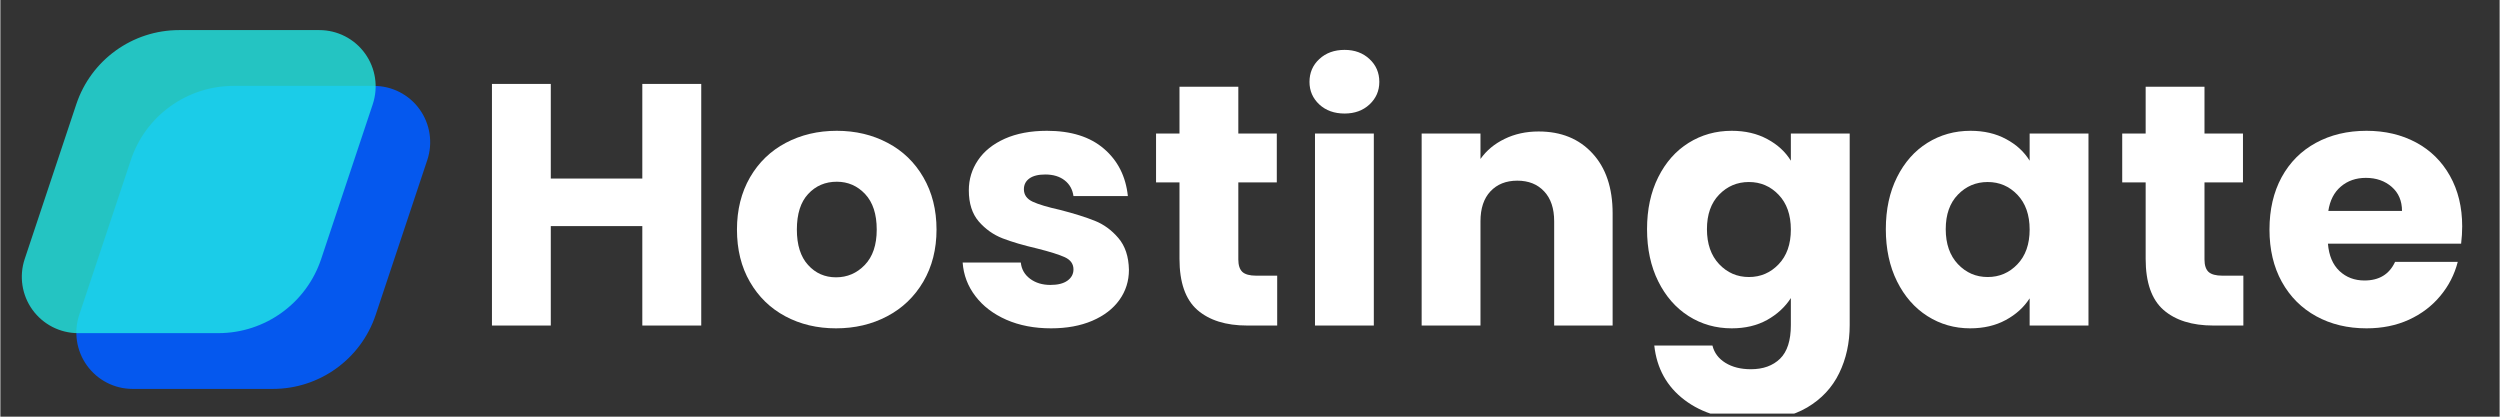 <svg xmlns="http://www.w3.org/2000/svg" xmlns:xlink="http://www.w3.org/1999/xlink" width="540" zoomAndPan="magnify" viewBox="0 0 404.88 67.5" height="90" preserveAspectRatio="xMidYMid meet" version="1.0"><rect x="0" y="0" width="404.88" height="67.5" fill="#333333" stroke="none"/><defs><filter x="0%" y="0%" width="100%" height="100%" id="cbb0252c34"><feColorMatrix values="0 0 0 0 1 0 0 0 0 1 0 0 0 0 1 0 0 0 1 0" color-interpolation-filters="sRGB"/></filter><g/><clipPath id="86c748d9ff"><path d="M 12.227 13.914 L 69.754 13.914 L 69.754 63.004 L 12.227 63.004 Z M 12.227 13.914 " clip-rule="nonzero"/></clipPath><clipPath id="9e5e3bc818"><path d="M 37.793 13.914 L 60.508 13.914 C 63.441 13.914 66.195 15.32 67.91 17.699 C 69.621 20.078 70.09 23.137 69.164 25.918 L 60.805 50.996 C 58.414 58.168 51.703 63.004 44.145 63.004 L 21.43 63.004 C 18.496 63.004 15.746 61.594 14.031 59.215 C 12.316 56.836 11.848 53.777 12.777 50.996 L 21.137 25.918 C 23.523 18.75 30.234 13.914 37.793 13.914 Z M 37.793 13.914 " clip-rule="nonzero"/></clipPath><clipPath id="c3ad748f49"><path d="M 1.43 4 L 65 4 L 65 55 L 1.43 55 Z M 1.43 4 " clip-rule="nonzero"/></clipPath><mask id="efe2fcc8d3"><g filter="url(#cbb0252c34)"><rect x="-40.488" width="485.856" fill="#000000" y="-6.75" height="81" fill-opacity="0.8"/></g></mask><clipPath id="7f92504d68"><path d="M 2.391 0.875 L 59.918 0.875 L 59.918 49.969 L 2.391 49.969 Z M 2.391 0.875 " clip-rule="nonzero"/></clipPath><clipPath id="1939272e4a"><path d="M 27.961 0.875 L 50.676 0.875 C 53.605 0.875 56.359 2.285 58.074 4.664 C 59.789 7.043 60.254 10.102 59.328 12.883 L 50.969 37.961 C 48.578 45.129 41.867 49.969 34.312 49.969 L 11.598 49.969 C 8.664 49.969 5.91 48.559 4.195 46.18 C 2.48 43.801 2.016 40.742 2.941 37.961 L 11.301 12.883 C 13.691 5.715 20.402 0.875 27.961 0.875 Z M 27.961 0.875 " clip-rule="nonzero"/></clipPath><clipPath id="4e206d3b3e"><rect x="0" width="64" y="0" height="51"/></clipPath><clipPath id="a5516e5f97"><path d="M 266 21 L 300 21 L 300 67.004 L 266 67.004 Z M 266 21 " clip-rule="nonzero"/></clipPath></defs><g clip-path="url(#86c748d9ff)"><g clip-path="url(#9e5e3bc818)"><path fill="#0558ee" d="M 8.773 13.914 L 73.203 13.914 L 73.203 63.004 L 8.773 63.004 Z M 8.773 13.914 " fill-opacity="1" fill-rule="nonzero"/></g></g><g clip-path="url(#c3ad748f49)"><g mask="url(#efe2fcc8d3)"><g transform="matrix(1, 0, 0, 1, 1, 4)"><g clip-path="url(#4e206d3b3e)"><g clip-path="url(#7f92504d68)"><g clip-path="url(#1939272e4a)"><path fill="#21e8e6" d="M -1.059 0.875 L 63.371 0.875 L 63.371 49.969 L -1.059 49.969 Z M -1.059 0.875 " fill-opacity="1" fill-rule="nonzero"/></g></g></g></g></g></g><g fill="#ffffff" fill-opacity="1"><g transform="translate(76.183, 52.737)"><g><path d="M 37.359 -39.141 L 37.359 0 L 27.812 0 L 27.812 -16.109 L 12.984 -16.109 L 12.984 0 L 3.453 0 L 3.453 -39.141 L 12.984 -39.141 L 12.984 -23.812 L 27.812 -23.812 L 27.812 -39.141 Z M 37.359 -39.141 "/></g></g></g><g fill="#ffffff" fill-opacity="1"><g transform="translate(117.766, 52.737)"><g><path d="M 17.609 0.453 C 14.566 0.453 11.828 -0.195 9.391 -1.5 C 6.961 -2.801 5.051 -4.66 3.656 -7.078 C 2.258 -9.492 1.562 -12.316 1.562 -15.547 C 1.562 -18.742 2.266 -21.562 3.672 -24 C 5.086 -26.438 7.02 -28.301 9.469 -29.594 C 11.926 -30.895 14.68 -31.547 17.734 -31.547 C 20.773 -31.547 23.52 -30.895 25.969 -29.594 C 28.426 -28.301 30.359 -26.438 31.766 -24 C 33.18 -21.562 33.891 -18.742 33.891 -15.547 C 33.891 -12.359 33.176 -9.547 31.75 -7.109 C 30.32 -4.672 28.367 -2.801 25.891 -1.5 C 23.422 -0.195 20.66 0.453 17.609 0.453 Z M 17.609 -7.812 C 19.43 -7.812 20.984 -8.477 22.266 -9.812 C 23.555 -11.145 24.203 -13.055 24.203 -15.547 C 24.203 -18.047 23.578 -19.961 22.328 -21.297 C 21.078 -22.629 19.547 -23.297 17.734 -23.297 C 15.867 -23.297 14.32 -22.633 13.094 -21.312 C 11.875 -20 11.266 -18.078 11.266 -15.547 C 11.266 -13.055 11.867 -11.145 13.078 -9.812 C 14.285 -8.477 15.797 -7.812 17.609 -7.812 Z M 17.609 -7.812 "/></g></g></g><g fill="#ffffff" fill-opacity="1"><g transform="translate(154.108, 52.737)"><g><path d="M 16.109 0.453 C 13.398 0.453 10.984 -0.008 8.859 -0.938 C 6.742 -1.875 5.07 -3.148 3.844 -4.766 C 2.613 -6.379 1.926 -8.191 1.781 -10.203 L 11.203 -10.203 C 11.316 -9.117 11.816 -8.242 12.703 -7.578 C 13.598 -6.91 14.695 -6.578 16 -6.578 C 17.188 -6.578 18.102 -6.805 18.75 -7.266 C 19.406 -7.734 19.734 -8.344 19.734 -9.094 C 19.734 -9.977 19.27 -10.633 18.344 -11.062 C 17.414 -11.488 15.91 -11.961 13.828 -12.484 C 11.598 -13.004 9.738 -13.551 8.25 -14.125 C 6.758 -14.707 5.473 -15.617 4.391 -16.859 C 3.316 -18.109 2.781 -19.789 2.781 -21.906 C 2.781 -23.688 3.273 -25.312 4.266 -26.781 C 5.254 -28.25 6.703 -29.41 8.609 -30.266 C 10.523 -31.117 12.801 -31.547 15.438 -31.547 C 19.344 -31.547 22.422 -30.578 24.672 -28.641 C 26.922 -26.711 28.211 -24.156 28.547 -20.969 L 19.734 -20.969 C 19.586 -22.039 19.113 -22.891 18.312 -23.516 C 17.508 -24.148 16.457 -24.469 15.156 -24.469 C 14.039 -24.469 13.188 -24.254 12.594 -23.828 C 12 -23.398 11.703 -22.816 11.703 -22.078 C 11.703 -21.18 12.176 -20.508 13.125 -20.062 C 14.07 -19.625 15.551 -19.18 17.562 -18.734 C 19.863 -18.141 21.738 -17.551 23.188 -16.969 C 24.633 -16.395 25.906 -15.469 27 -14.188 C 28.102 -12.906 28.676 -11.188 28.719 -9.031 C 28.719 -7.207 28.203 -5.578 27.172 -4.141 C 26.148 -2.711 24.68 -1.586 22.766 -0.766 C 20.859 0.047 18.641 0.453 16.109 0.453 Z M 16.109 0.453 "/></g></g></g><g fill="#ffffff" fill-opacity="1"><g transform="translate(186.048, 52.737)"><g><path d="M 20.797 -8.078 L 20.797 0 L 15.938 0 C 12.488 0 9.797 -0.844 7.859 -2.531 C 5.93 -4.227 4.969 -6.988 4.969 -10.812 L 4.969 -23.188 L 1.172 -23.188 L 1.172 -31.109 L 4.969 -31.109 L 4.969 -38.688 L 14.5 -38.688 L 14.5 -31.109 L 20.734 -31.109 L 20.734 -23.188 L 14.5 -23.188 L 14.5 -10.703 C 14.5 -9.773 14.719 -9.102 15.156 -8.688 C 15.602 -8.281 16.348 -8.078 17.391 -8.078 Z M 20.797 -8.078 "/></g></g></g><g fill="#ffffff" fill-opacity="1"><g transform="translate(209.515, 52.737)"><g><path d="M 8.25 -34.344 C 6.582 -34.344 5.219 -34.832 4.156 -35.812 C 3.094 -36.801 2.562 -38.02 2.562 -39.469 C 2.562 -40.957 3.094 -42.191 4.156 -43.172 C 5.219 -44.16 6.582 -44.656 8.25 -44.656 C 9.883 -44.656 11.227 -44.16 12.281 -43.172 C 13.344 -42.191 13.875 -40.957 13.875 -39.469 C 13.875 -38.02 13.344 -36.801 12.281 -35.812 C 11.227 -34.832 9.883 -34.344 8.25 -34.344 Z M 12.984 -31.109 L 12.984 0 L 3.453 0 L 3.453 -31.109 Z M 12.984 -31.109 "/></g></g></g><g fill="#ffffff" fill-opacity="1"><g transform="translate(226.794, 52.737)"><g><path d="M 22.406 -31.438 C 26.051 -31.438 28.957 -30.254 31.125 -27.891 C 33.301 -25.535 34.391 -22.297 34.391 -18.172 L 34.391 0 L 24.922 0 L 24.922 -16.891 C 24.922 -18.973 24.379 -20.586 23.297 -21.734 C 22.223 -22.891 20.773 -23.469 18.953 -23.469 C 17.129 -23.469 15.676 -22.891 14.594 -21.734 C 13.52 -20.586 12.984 -18.973 12.984 -16.891 L 12.984 0 L 3.453 0 L 3.453 -31.109 L 12.984 -31.109 L 12.984 -26.984 C 13.953 -28.359 15.254 -29.441 16.891 -30.234 C 18.523 -31.035 20.363 -31.438 22.406 -31.438 Z M 22.406 -31.438 "/></g></g></g><g clip-path="url(#a5516e5f97)"><g fill="#ffffff" fill-opacity="1"><g transform="translate(265.199, 52.737)"><g><path d="M 15.281 -31.547 C 17.469 -31.547 19.391 -31.098 21.047 -30.203 C 22.703 -29.316 23.973 -28.148 24.859 -26.703 L 24.859 -31.109 L 34.391 -31.109 L 34.391 -0.062 C 34.391 2.801 33.82 5.395 32.688 7.719 C 31.562 10.039 29.836 11.891 27.516 13.266 C 25.191 14.641 22.301 15.328 18.844 15.328 C 14.238 15.328 10.504 14.238 7.641 12.062 C 4.773 9.895 3.141 6.953 2.734 3.234 L 12.156 3.234 C 12.445 4.422 13.148 5.359 14.266 6.047 C 15.379 6.734 16.754 7.078 18.391 7.078 C 20.367 7.078 21.941 6.508 23.109 5.375 C 24.273 4.238 24.859 2.426 24.859 -0.062 L 24.859 -4.453 C 23.93 -3.004 22.648 -1.82 21.016 -0.906 C 19.379 0 17.469 0.453 15.281 0.453 C 12.707 0.453 10.379 -0.207 8.297 -1.531 C 6.223 -2.852 4.582 -4.727 3.375 -7.156 C 2.164 -9.594 1.562 -12.41 1.562 -15.609 C 1.562 -18.805 2.164 -21.613 3.375 -24.031 C 4.582 -26.445 6.223 -28.301 8.297 -29.594 C 10.379 -30.895 12.707 -31.547 15.281 -31.547 Z M 24.859 -15.547 C 24.859 -17.93 24.195 -19.812 22.875 -21.188 C 21.562 -22.562 19.957 -23.25 18.062 -23.25 C 16.164 -23.25 14.555 -22.566 13.234 -21.203 C 11.922 -19.848 11.266 -17.984 11.266 -15.609 C 11.266 -13.234 11.922 -11.348 13.234 -9.953 C 14.555 -8.555 16.164 -7.859 18.062 -7.859 C 19.957 -7.859 21.562 -8.547 22.875 -9.922 C 24.195 -11.297 24.859 -13.172 24.859 -15.547 Z M 24.859 -15.547 "/></g></g></g></g><g fill="#ffffff" fill-opacity="1"><g transform="translate(303.883, 52.737)"><g><path d="M 1.562 -15.609 C 1.562 -18.805 2.164 -21.613 3.375 -24.031 C 4.582 -26.445 6.223 -28.301 8.297 -29.594 C 10.379 -30.895 12.707 -31.547 15.281 -31.547 C 17.469 -31.547 19.391 -31.098 21.047 -30.203 C 22.703 -29.316 23.973 -28.148 24.859 -26.703 L 24.859 -31.109 L 34.391 -31.109 L 34.391 0 L 24.859 0 L 24.859 -4.406 C 23.93 -2.957 22.641 -1.785 20.984 -0.891 C 19.336 0.004 17.414 0.453 15.219 0.453 C 12.688 0.453 10.379 -0.207 8.297 -1.531 C 6.223 -2.852 4.582 -4.727 3.375 -7.156 C 2.164 -9.594 1.562 -12.41 1.562 -15.609 Z M 24.859 -15.547 C 24.859 -17.93 24.195 -19.812 22.875 -21.188 C 21.562 -22.562 19.957 -23.25 18.062 -23.25 C 16.164 -23.25 14.555 -22.566 13.234 -21.203 C 11.922 -19.848 11.266 -17.984 11.266 -15.609 C 11.266 -13.234 11.922 -11.348 13.234 -9.953 C 14.555 -8.555 16.164 -7.859 18.062 -7.859 C 19.957 -7.859 21.562 -8.547 22.875 -9.922 C 24.195 -11.297 24.859 -13.172 24.859 -15.547 Z M 24.859 -15.547 "/></g></g></g><g fill="#ffffff" fill-opacity="1"><g transform="translate(342.567, 52.737)"><g><path d="M 20.797 -8.078 L 20.797 0 L 15.938 0 C 12.488 0 9.797 -0.844 7.859 -2.531 C 5.93 -4.227 4.969 -6.988 4.969 -10.812 L 4.969 -23.188 L 1.172 -23.188 L 1.172 -31.109 L 4.969 -31.109 L 4.969 -38.688 L 14.5 -38.688 L 14.5 -31.109 L 20.734 -31.109 L 20.734 -23.188 L 14.5 -23.188 L 14.5 -10.703 C 14.5 -9.773 14.719 -9.102 15.156 -8.688 C 15.602 -8.281 16.348 -8.078 17.391 -8.078 Z M 20.797 -8.078 "/></g></g></g><g fill="#ffffff" fill-opacity="1"><g transform="translate(366.034, 52.737)"><g><path d="M 32.781 -16.062 C 32.781 -15.164 32.723 -14.234 32.609 -13.266 L 11.031 -13.266 C 11.188 -11.336 11.812 -9.859 12.906 -8.828 C 14 -7.805 15.348 -7.297 16.953 -7.297 C 19.328 -7.297 20.977 -8.301 21.906 -10.312 L 32.062 -10.312 C 31.539 -8.27 30.598 -6.43 29.234 -4.797 C 27.879 -3.16 26.18 -1.875 24.141 -0.938 C 22.098 -0.008 19.812 0.453 17.281 0.453 C 14.238 0.453 11.523 -0.195 9.141 -1.5 C 6.766 -2.801 4.906 -4.66 3.562 -7.078 C 2.227 -9.492 1.562 -12.316 1.562 -15.547 C 1.562 -18.785 2.219 -21.613 3.531 -24.031 C 4.852 -26.445 6.703 -28.301 9.078 -29.594 C 11.461 -30.895 14.195 -31.547 17.281 -31.547 C 20.289 -31.547 22.969 -30.914 25.312 -29.656 C 27.656 -28.395 29.484 -26.594 30.797 -24.25 C 32.117 -21.906 32.781 -19.176 32.781 -16.062 Z M 23.031 -18.562 C 23.031 -20.195 22.473 -21.5 21.359 -22.469 C 20.242 -23.438 18.848 -23.922 17.172 -23.922 C 15.578 -23.922 14.227 -23.453 13.125 -22.516 C 12.031 -21.586 11.352 -20.27 11.094 -18.562 Z M 23.031 -18.562 "/></g></g></g></svg>